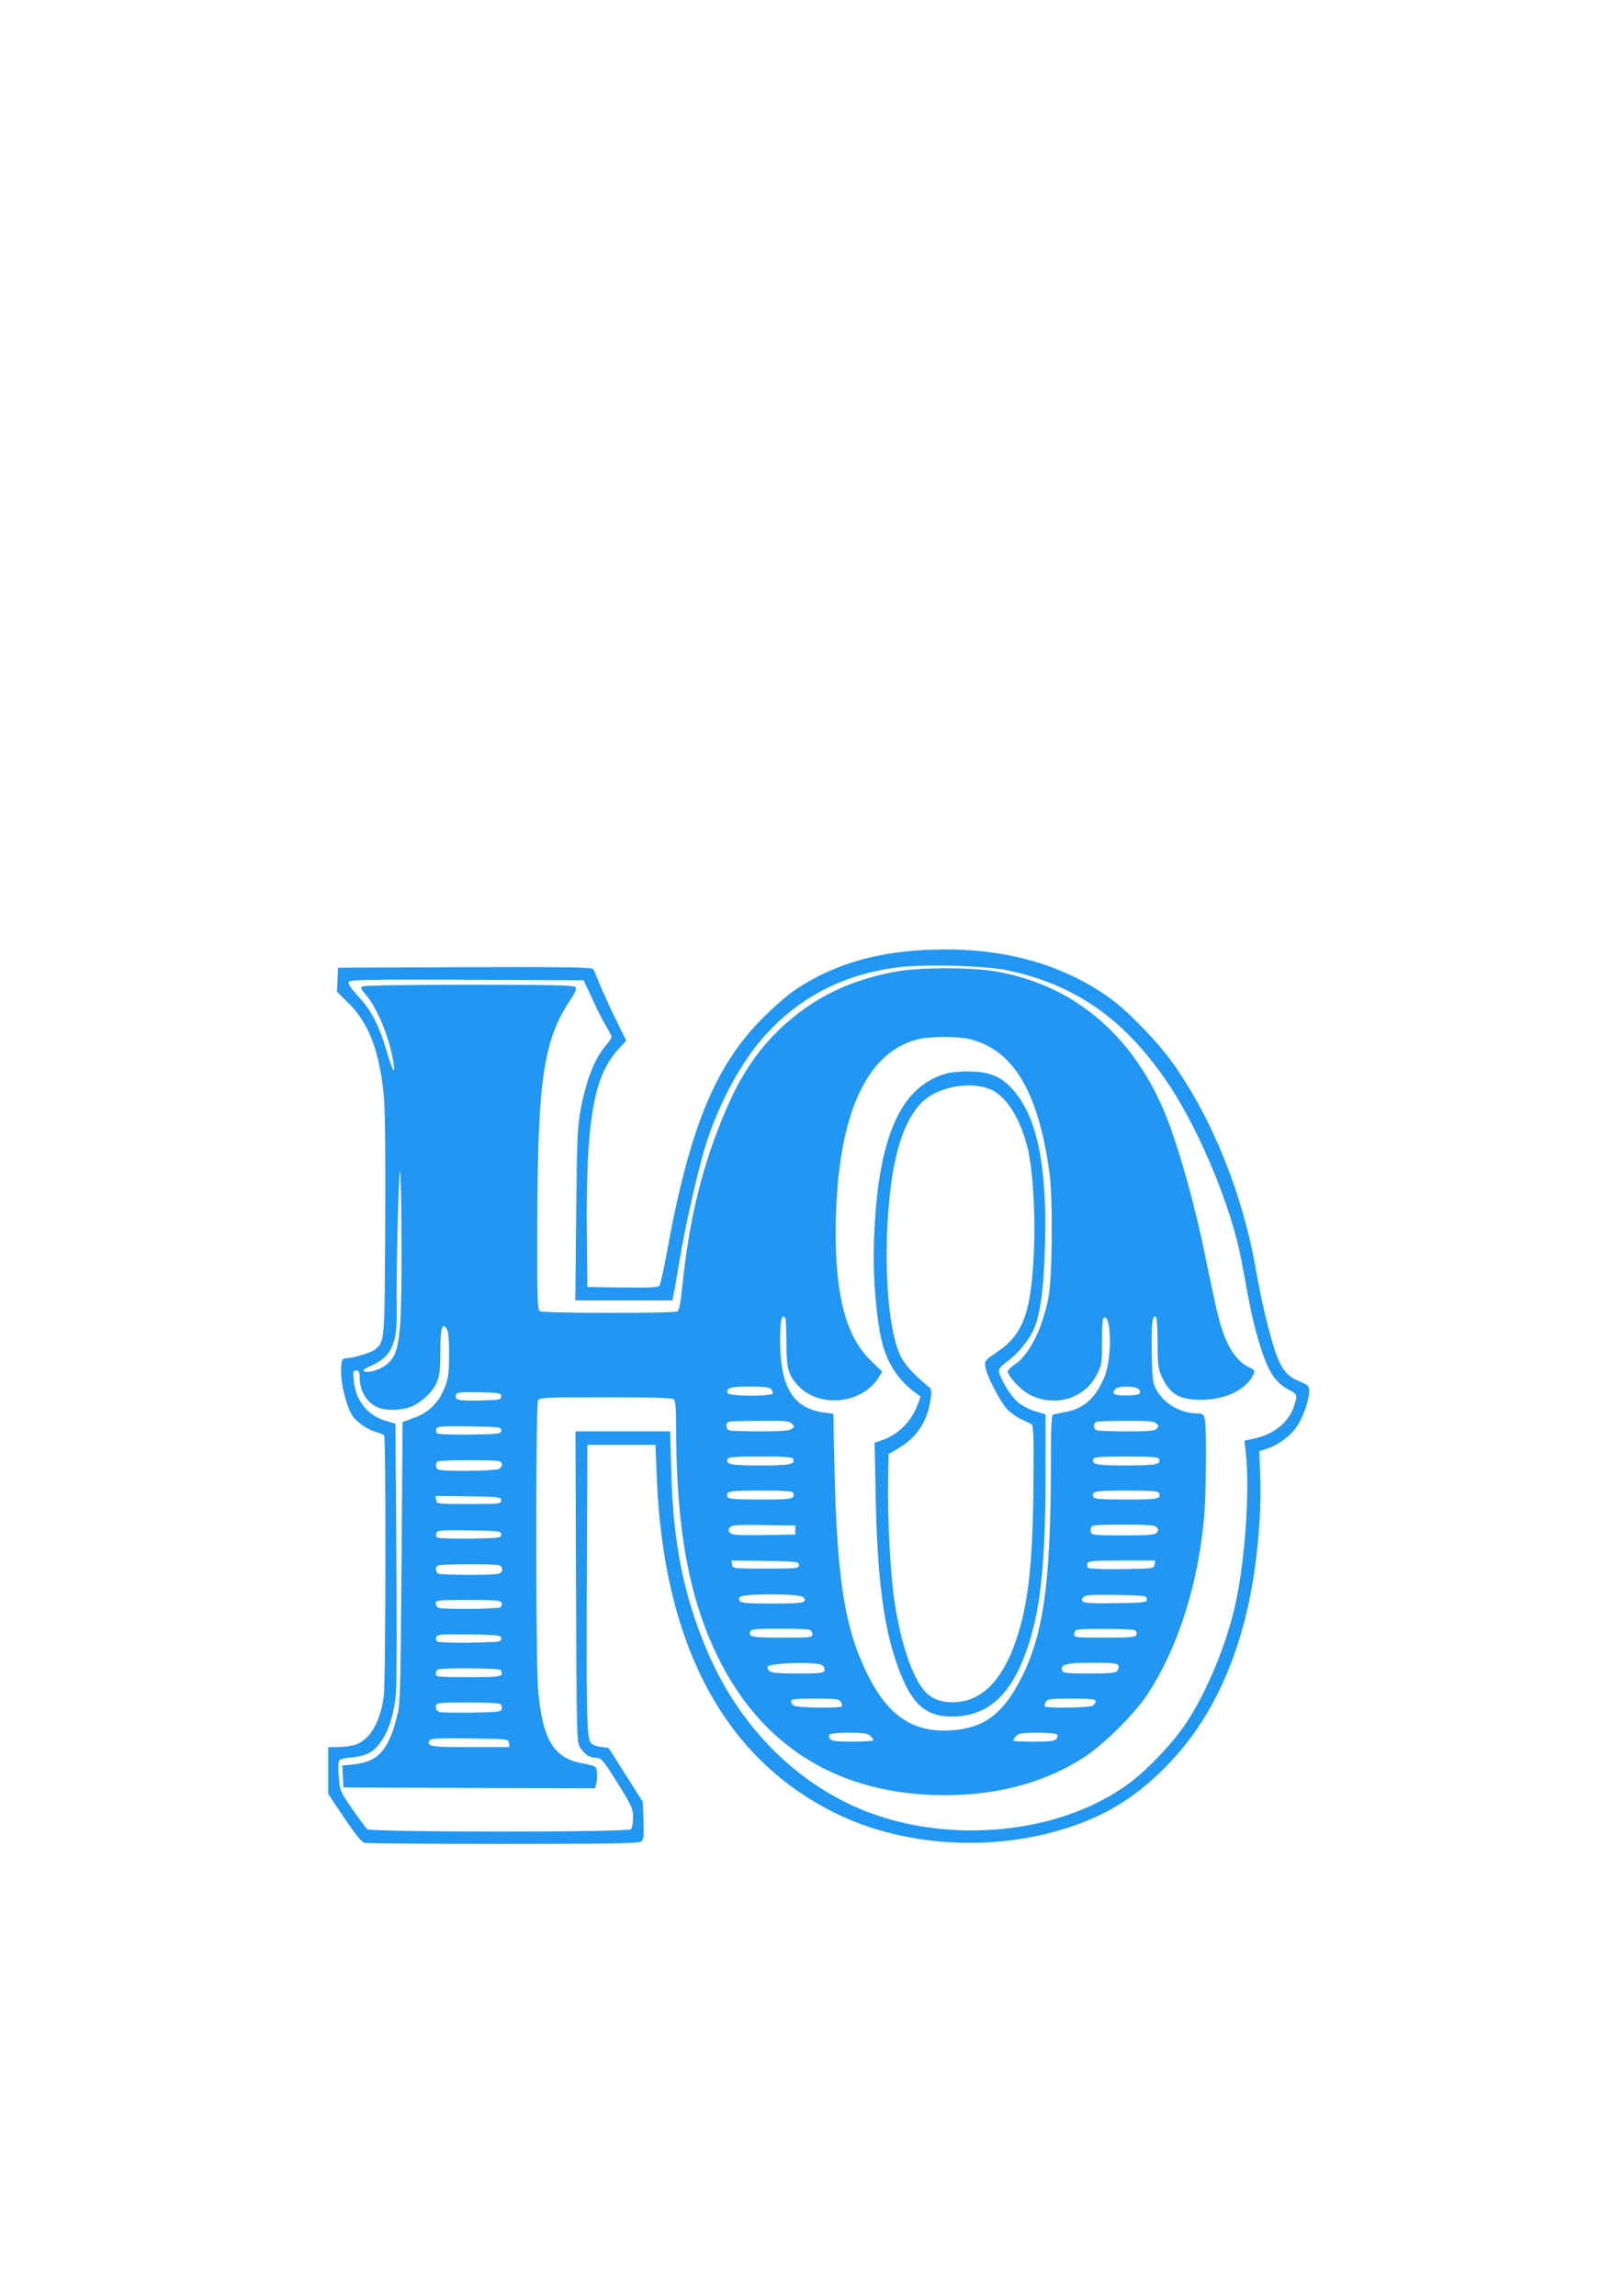 <?xml version="1.0" standalone="no"?>
<!DOCTYPE svg PUBLIC "-//W3C//DTD SVG 20010904//EN"
 "http://www.w3.org/TR/2001/REC-SVG-20010904/DTD/svg10.dtd">
<svg version="1.0" xmlns="http://www.w3.org/2000/svg"
 width="905pt" height="1280pt" viewBox="0 0 905 1280"
 preserveAspectRatio="xMidYMid meet">
<g transform="translate(0,1280) scale(0.1,-0.1)"
fill="#2196f3" stroke="none">
<path d="M5087 7499 c-251 -21 -460 -90 -651 -216 -39 -26 -119 -95 -177 -153
-269 -266 -414 -616 -539 -1305 -18 -99 -37 -186 -43 -193 -7 -9 -57 -12 -206
-10 l-196 3 -3 290 c-6 637 38 892 181 1041 l39 42 -65 133 c-36 74 -75 161
-88 194 -13 33 -27 66 -32 73 -8 9 -158 12 -716 10 l-706 -3 -3 -67 -3 -67 64
-63 c113 -111 175 -272 197 -519 8 -81 10 -331 8 -724 -3 -643 -3 -642 -54
-687 -20 -17 -108 -45 -159 -50 -29 -3 -30 -5 -33 -61 -4 -73 29 -207 63 -259
26 -39 90 -82 140 -94 17 -4 33 -12 37 -18 11 -16 9 -1368 -2 -1452 -19 -148
-81 -249 -165 -273 -22 -6 -64 -11 -92 -11 l-53 0 0 -130 0 -131 89 -133 c60
-90 97 -135 113 -140 13 -3 361 -6 774 -6 602 0 754 3 768 13 16 12 17 26 14
118 l-4 104 -95 150 -95 150 -43 6 c-25 3 -50 13 -57 23 -22 31 -25 146 -22
911 l3 750 190 0 190 0 7 -175 c36 -931 370 -1565 987 -1874 382 -192 891
-224 1317 -82 211 71 368 169 529 331 213 212 363 492 450 840 59 234 92 553
82 792 l-5 132 44 15 c63 21 129 70 165 123 35 51 69 147 69 197 0 30 -4 34
-55 55 -63 26 -93 60 -125 141 -33 84 -85 297 -115 470 -72 423 -241 846 -463
1160 -86 121 -249 290 -350 363 -295 213 -667 302 -1105 266z m527 -108 c392
-81 674 -284 919 -661 164 -254 333 -664 386 -941 11 -57 32 -167 46 -244 28
-148 73 -301 110 -375 30 -59 63 -93 114 -119 46 -24 47 -29 26 -92 -31 -91
-112 -156 -225 -180 l-51 -11 8 -71 c22 -193 -2 -567 -52 -811 -46 -230 -161
-513 -283 -695 -69 -105 -211 -255 -313 -331 -410 -306 -1092 -353 -1582 -109
-342 170 -616 470 -776 850 -129 305 -188 599 -198 992 l-6 227 -264 0 -264 0
3 -862 c3 -799 4 -865 20 -895 22 -40 55 -63 89 -63 33 0 40 -9 133 -157 70
-113 76 -127 76 -176 0 -29 -5 -58 -12 -65 -18 -18 -1448 -17 -1470 0 -8 7
-46 58 -84 113 -68 99 -69 101 -75 180 -4 44 -2 85 3 91 4 7 34 14 66 16 32 2
76 13 98 24 79 41 138 170 152 334 4 47 5 404 2 794 l-5 709 -52 15 c-101 28
-171 114 -180 224 -5 52 -4 58 13 58 16 0 19 -8 20 -48 3 -76 44 -137 107
-161 44 -17 137 -13 183 8 59 27 114 79 138 131 17 38 21 65 21 172 0 135 11
172 37 127 9 -17 13 -61 12 -144 0 -101 -4 -129 -24 -180 -33 -84 -89 -140
-170 -169 l-65 -24 -6 -778 c-5 -681 -7 -788 -22 -849 -48 -201 -106 -267
-247 -282 l-61 -6 3 -61 3 -61 701 -3 702 -2 6 22 c8 32 7 81 -2 95 -4 6 -36
16 -71 22 -164 26 -229 135 -251 422 -13 172 -13 1575 0 1600 10 18 25 19 378
19 273 0 371 -3 380 -12 8 -8 12 -56 12 -147 0 -453 45 -788 141 -1067 216
-627 660 -968 1290 -991 324 -12 613 60 843 210 113 73 282 241 355 352 162
246 273 582 312 950 15 131 19 543 6 588 -6 22 -13 27 -40 27 -94 0 -188 55
-230 134 -20 37 -22 59 -25 211 -2 159 4 212 25 191 4 -4 8 -69 8 -144 0 -121
3 -143 23 -187 46 -99 97 -129 222 -129 131 1 244 54 286 135 14 28 14 29 -25
48 -75 39 -129 128 -167 280 -14 53 -47 208 -75 346 -49 239 -121 507 -189
700 -174 494 -523 805 -988 881 -131 21 -416 21 -537 -1 -215 -38 -392 -112
-547 -229 -181 -138 -306 -302 -406 -534 -138 -321 -210 -617 -251 -1026 -6
-61 -15 -102 -23 -107 -18 -12 -749 -11 -768 1 -13 8 -15 71 -14 472 2 833 34
1042 193 1277 22 34 27 48 19 58 -8 10 -127 13 -592 13 -328 0 -587 -4 -595
-9 -12 -8 -8 -16 19 -47 65 -75 135 -247 155 -384 11 -70 -8 -36 -39 70 -40
139 -87 230 -158 305 -38 41 -58 70 -54 80 5 13 83 15 658 13 l652 -3 12 -25
c7 -14 29 -61 49 -105 20 -44 50 -101 66 -128 16 -26 29 -52 29 -58 0 -6 -14
-27 -30 -46 -63 -71 -110 -191 -142 -358 -18 -99 -21 -160 -25 -587 l-5 -478
271 0 271 0 4 23 c3 12 17 91 31 176 35 217 110 544 156 686 76 233 203 461
334 603 190 205 425 326 714 367 143 21 494 13 625 -14z m-199 -386 c239 -63
377 -299 437 -745 20 -150 16 -584 -6 -695 -34 -173 -107 -319 -186 -371 -22
-15 -40 -32 -40 -40 0 -26 68 -100 117 -127 140 -75 309 -27 378 108 29 56 30
64 30 189 0 108 3 131 15 131 38 0 39 -229 1 -325 -48 -120 -114 -182 -216
-201 -33 -7 -66 -13 -72 -15 -10 -3 -13 -66 -13 -271 -1 -659 -39 -942 -160
-1188 -103 -208 -211 -290 -396 -302 -209 -14 -348 78 -462 302 -131 261 -175
531 -189 1166 l-6 297 -51 7 c-173 22 -246 141 -246 402 0 113 8 149 28 128 4
-4 7 -66 7 -138 0 -148 11 -186 68 -245 120 -125 357 -98 448 51 l18 30 -63
61 c-135 131 -196 351 -196 708 0 628 156 1003 451 1082 72 20 230 20 304 1z
m-3176 -1150 c1 -517 -10 -605 -85 -664 -34 -27 -97 -46 -121 -37 -14 6 -5 14
43 35 107 49 140 123 136 306 -4 187 11 801 19 775 4 -14 7 -200 8 -415z
m2059 -797 c7 -7 12 -18 12 -25 0 -19 -246 -19 -253 1 -11 28 17 36 123 36 69
0 110 -4 118 -12z m2052 -3 c21 -25 1 -35 -71 -35 -70 0 -85 10 -57 38 17 17
113 15 128 -3z m-3555 -40 c0 -19 -8 -20 -119 -23 -121 -3 -144 3 -133 33 6
13 24 15 129 13 115 -3 123 -4 123 -23z m1620 -152 c16 -16 16 -17 -1 -30 -13
-9 -61 -13 -175 -13 -87 0 -164 3 -173 6 -19 7 -21 40 -3 47 6 3 85 6 174 6
139 1 164 -1 178 -16z m2030 3 c16 -12 17 -16 6 -30 -11 -13 -38 -16 -166 -16
-85 0 -160 3 -169 6 -19 7 -21 40 -3 47 6 3 80 6 163 6 113 1 155 -2 169 -13z
m-3650 -41 c0 -19 -8 -20 -174 -23 -102 -1 -179 2 -184 7 -5 5 -7 17 -4 26 6
13 29 15 184 13 170 -3 178 -4 178 -23z m1628 -159 c12 -30 -16 -36 -183 -36
-167 0 -195 6 -183 36 4 11 41 14 183 14 142 0 179 -3 183 -14z m2040 0 c12
-30 -16 -36 -183 -36 -167 0 -195 6 -183 36 4 11 41 14 183 14 142 0 179 -3
183 -14z m-3679 -12 c22 -8 20 -31 -3 -44 -21 -11 -308 -14 -335 -4 -19 7 -21
40 -3 47 18 8 322 8 341 1z m1638 -176 c13 -35 -1 -38 -182 -38 -134 0 -179 3
-183 13 -12 34 3 37 183 37 133 0 179 -3 182 -12z m2040 0 c13 -35 -1 -38
-182 -38 -134 0 -179 3 -183 13 -12 34 3 37 183 37 133 0 179 -3 182 -12z
m-3667 -43 c0 -19 -7 -20 -180 -20 -180 0 -180 0 -183 23 l-3 22 183 -2 c175
-3 183 -4 183 -23z m1640 -165 l0 -25 -176 -3 c-148 -2 -178 0 -189 13 -10 12
-10 18 0 30 11 13 41 15 189 13 l176 -3 0 -25z m2015 15 c10 -12 10 -18 0 -30
-10 -12 -44 -15 -187 -15 -145 0 -175 2 -179 15 -4 8 -4 22 0 30 4 13 34 15
179 15 143 0 177 -3 187 -15z m-3655 -40 c0 -19 -8 -20 -174 -23 -102 -1 -179
2 -184 7 -5 5 -7 17 -4 26 6 13 29 15 184 13 170 -3 178 -4 178 -23z m1660
-170 c0 -19 -7 -20 -185 -20 -185 0 -185 0 -188 23 l-3 22 188 -2 c180 -3 188
-4 188 -23z m1983 3 c-3 -23 -5 -23 -182 -26 -105 -1 -184 2 -189 7 -5 5 -7
17 -4 25 6 14 33 16 192 16 l186 0 -3 -22z m-3654 -4 c9 -3 16 -14 16 -24 0
-27 -19 -30 -185 -30 -84 0 -160 3 -169 6 -19 7 -21 40 -3 47 18 8 322 8 341
1z m1696 -179 c25 -30 0 -35 -175 -35 -174 0 -193 4 -181 35 8 22 338 22 356
0z m1915 -10 c0 -19 -8 -20 -174 -23 -178 -3 -206 3 -181 33 11 13 39 15 184
13 163 -3 171 -4 171 -23z m-3598 -21 c3 -9 0 -20 -8 -25 -16 -10 -318 -12
-343 -3 -9 3 -16 15 -16 25 0 18 10 19 180 19 156 0 181 -2 187 -16z m1717
-150 c9 -3 16 -15 16 -25 0 -18 -10 -19 -169 -19 -170 0 -189 4 -177 35 4 12
34 15 160 15 85 0 161 -3 170 -6z m1815 -3 c8 -5 11 -16 8 -25 -6 -14 -30 -16
-177 -16 -161 0 -170 1 -170 19 0 11 6 22 13 24 22 9 311 7 326 -2z m-3534
-46 c0 -19 -8 -20 -174 -23 -102 -1 -179 2 -184 7 -5 5 -7 17 -4 26 6 13 29
15 184 13 170 -3 178 -4 178 -23z m1790 -149 c11 -8 16 -19 12 -30 -6 -14 -26
-16 -150 -16 -142 0 -167 5 -167 37 0 22 276 31 305 9z m1651 -1 c4 -8 1 -22
-6 -30 -10 -12 -41 -15 -157 -15 -124 0 -144 2 -150 16 -13 35 23 44 169 44
115 0 140 -3 144 -15z m-3447 -24 c8 -5 11 -16 8 -25 -6 -14 -31 -16 -187 -16
-171 0 -180 1 -180 19 0 11 6 22 13 24 22 9 331 7 346 -2z m1900 -180 c6 -10
7 -21 4 -25 -11 -10 -243 -7 -264 4 -10 6 -19 17 -19 25 0 12 23 15 135 15
121 0 135 -2 144 -19z m1421 4 c0 -8 -9 -19 -19 -25 -21 -11 -253 -14 -264 -4
-3 4 -2 15 4 25 9 17 23 19 144 19 112 0 135 -3 135 -15z m-3322 -14 c8 -5 12
-17 10 -27 -3 -18 -16 -19 -163 -22 -88 -1 -170 0 -182 3 -25 6 -32 40 -10 48
21 9 331 7 345 -2z m2064 -178 c10 -9 18 -20 18 -25 0 -4 -51 -8 -114 -8 -87
0 -116 3 -126 15 -23 27 0 35 102 35 80 0 105 -3 120 -17z m1043 7 c4 -6 1
-17 -5 -25 -10 -12 -39 -15 -126 -15 -63 0 -114 3 -114 7 0 3 7 15 17 25 14
15 32 18 119 18 61 0 105 -4 109 -10z m-3057 -47 l3 -23 -220 0 c-221 0 -240
3 -227 36 5 12 39 14 223 12 218 -3 218 -3 221 -25z"/>
<path d="M5285 6817 c-263 -67 -391 -355 -411 -927 -7 -172 5 -358 32 -515 25
-148 88 -257 193 -336 l35 -26 -18 -46 c-35 -93 -111 -168 -200 -197 l-39 -13
6 -306 c9 -447 44 -721 121 -936 76 -212 152 -284 302 -285 208 0 342 126 432
410 67 211 92 466 92 950 l0 325 -58 17 c-33 10 -74 32 -99 53 -41 35 -103
141 -103 175 0 10 18 30 41 46 55 37 115 108 147 169 41 81 62 231 69 480 12
448 -43 715 -178 869 -62 71 -125 99 -229 102 -47 2 -107 -2 -135 -9z m257
-100 c82 -48 151 -165 189 -321 27 -112 43 -359 35 -551 -14 -363 -58 -484
-211 -586 -62 -42 -65 -46 -61 -77 8 -53 84 -200 124 -240 21 -21 56 -46 77
-55 22 -10 47 -22 55 -26 13 -7 15 -52 13 -317 -3 -448 -28 -681 -94 -879 -79
-237 -198 -355 -357 -355 -78 0 -131 25 -171 81 -66 90 -126 284 -156 499 -21
151 -37 467 -33 654 l3 150 50 29 c105 61 164 147 183 271 8 49 7 61 -7 72
-90 75 -135 124 -161 178 -74 153 -98 573 -54 931 33 272 108 446 221 516 105
65 268 77 355 26z"/>
</g>
</svg>
